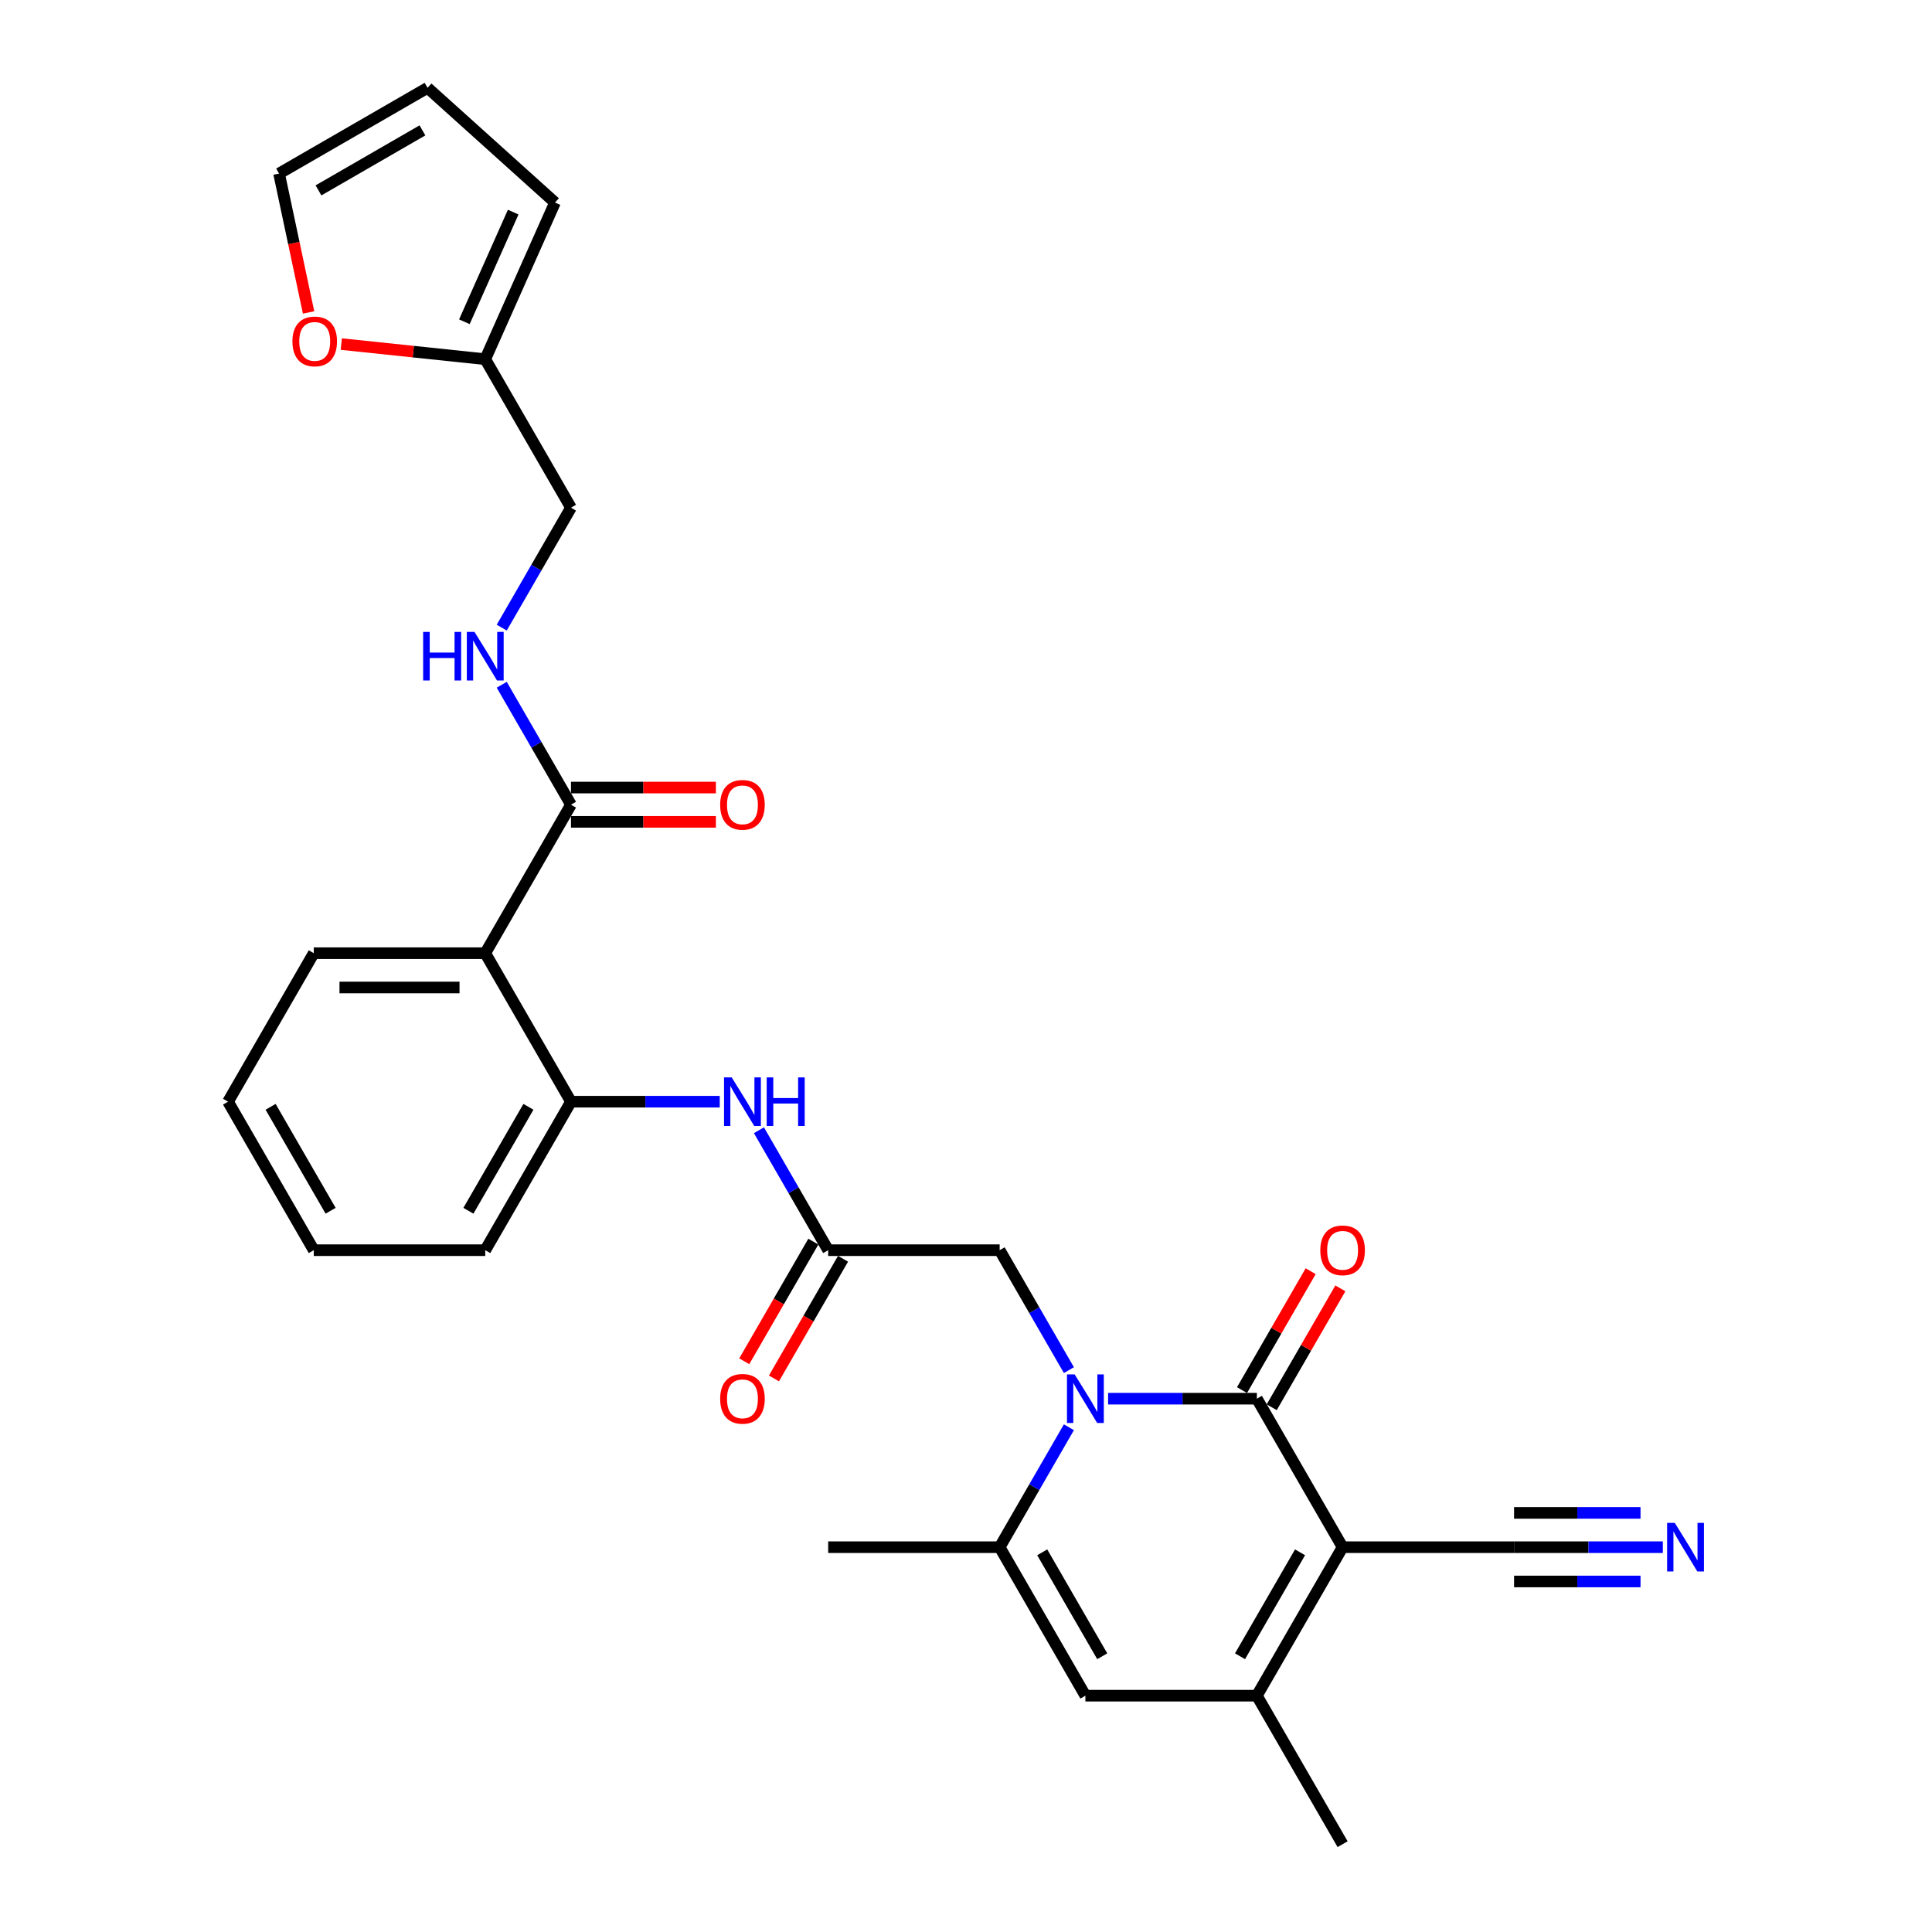 <?xml version='1.0' encoding='iso-8859-1'?>
<svg version='1.1' baseProfile='full'
              xmlns='http://www.w3.org/2000/svg'
                      xmlns:rdkit='http://www.rdkit.org/xml'
                      xmlns:xlink='http://www.w3.org/1999/xlink'
                  xml:space='preserve'
width='1000px' height='1000px' viewBox='0 0 1000 1000'>
<!-- END OF HEADER -->
<rect style='opacity:1.0;fill:#FFFFFF;stroke:none' width='1000' height='1000' x='0' y='0'> </rect>
<path class='bond-0' d='M 694.928,800.821 L 650.552,723.958' style='fill:none;fill-rule:evenodd;stroke:#000000;stroke-width:6px;stroke-linecap:butt;stroke-linejoin:miter;stroke-opacity:1' />
<path class='bond-2' d='M 694.928,800.821 L 650.552,877.683' style='fill:none;fill-rule:evenodd;stroke:#000000;stroke-width:6px;stroke-linecap:butt;stroke-linejoin:miter;stroke-opacity:1' />
<path class='bond-2' d='M 672.899,803.475 L 641.836,857.278' style='fill:none;fill-rule:evenodd;stroke:#000000;stroke-width:6px;stroke-linecap:butt;stroke-linejoin:miter;stroke-opacity:1' />
<path class='bond-7' d='M 694.928,800.821 L 783.681,800.821' style='fill:none;fill-rule:evenodd;stroke:#000000;stroke-width:6px;stroke-linecap:butt;stroke-linejoin:miter;stroke-opacity:1' />
<path class='bond-1' d='M 650.552,723.958 L 612.051,723.958' style='fill:none;fill-rule:evenodd;stroke:#000000;stroke-width:6px;stroke-linecap:butt;stroke-linejoin:miter;stroke-opacity:1' />
<path class='bond-1' d='M 612.051,723.958 L 573.55,723.958' style='fill:none;fill-rule:evenodd;stroke:#0000FF;stroke-width:6px;stroke-linecap:butt;stroke-linejoin:miter;stroke-opacity:1' />
<path class='bond-15' d='M 658.238,728.396 L 676.004,697.624' style='fill:none;fill-rule:evenodd;stroke:#000000;stroke-width:6px;stroke-linecap:butt;stroke-linejoin:miter;stroke-opacity:1' />
<path class='bond-15' d='M 676.004,697.624 L 693.77,666.852' style='fill:none;fill-rule:evenodd;stroke:#FF0000;stroke-width:6px;stroke-linecap:butt;stroke-linejoin:miter;stroke-opacity:1' />
<path class='bond-15' d='M 642.865,719.521 L 660.632,688.749' style='fill:none;fill-rule:evenodd;stroke:#000000;stroke-width:6px;stroke-linecap:butt;stroke-linejoin:miter;stroke-opacity:1' />
<path class='bond-15' d='M 660.632,688.749 L 678.398,657.977' style='fill:none;fill-rule:evenodd;stroke:#FF0000;stroke-width:6px;stroke-linecap:butt;stroke-linejoin:miter;stroke-opacity:1' />
<path class='bond-11' d='M 553.262,709.172 L 535.342,678.134' style='fill:none;fill-rule:evenodd;stroke:#0000FF;stroke-width:6px;stroke-linecap:butt;stroke-linejoin:miter;stroke-opacity:1' />
<path class='bond-11' d='M 535.342,678.134 L 517.422,647.096' style='fill:none;fill-rule:evenodd;stroke:#000000;stroke-width:6px;stroke-linecap:butt;stroke-linejoin:miter;stroke-opacity:1' />
<path class='bond-29' d='M 553.262,738.745 L 535.342,769.783' style='fill:none;fill-rule:evenodd;stroke:#0000FF;stroke-width:6px;stroke-linecap:butt;stroke-linejoin:miter;stroke-opacity:1' />
<path class='bond-29' d='M 535.342,769.783 L 517.422,800.821' style='fill:none;fill-rule:evenodd;stroke:#000000;stroke-width:6px;stroke-linecap:butt;stroke-linejoin:miter;stroke-opacity:1' />
<path class='bond-4' d='M 650.552,877.683 L 561.799,877.683' style='fill:none;fill-rule:evenodd;stroke:#000000;stroke-width:6px;stroke-linecap:butt;stroke-linejoin:miter;stroke-opacity:1' />
<path class='bond-23' d='M 650.552,877.683 L 694.928,954.545' style='fill:none;fill-rule:evenodd;stroke:#000000;stroke-width:6px;stroke-linecap:butt;stroke-linejoin:miter;stroke-opacity:1' />
<path class='bond-3' d='M 517.422,800.821 L 561.799,877.683' style='fill:none;fill-rule:evenodd;stroke:#000000;stroke-width:6px;stroke-linecap:butt;stroke-linejoin:miter;stroke-opacity:1' />
<path class='bond-3' d='M 539.451,803.475 L 570.515,857.278' style='fill:none;fill-rule:evenodd;stroke:#000000;stroke-width:6px;stroke-linecap:butt;stroke-linejoin:miter;stroke-opacity:1' />
<path class='bond-24' d='M 517.422,800.821 L 428.669,800.821' style='fill:none;fill-rule:evenodd;stroke:#000000;stroke-width:6px;stroke-linecap:butt;stroke-linejoin:miter;stroke-opacity:1' />
<path class='bond-5' d='M 251.163,493.371 L 295.54,570.234' style='fill:none;fill-rule:evenodd;stroke:#000000;stroke-width:6px;stroke-linecap:butt;stroke-linejoin:miter;stroke-opacity:1' />
<path class='bond-6' d='M 251.163,493.371 L 295.54,416.509' style='fill:none;fill-rule:evenodd;stroke:#000000;stroke-width:6px;stroke-linecap:butt;stroke-linejoin:miter;stroke-opacity:1' />
<path class='bond-25' d='M 251.163,493.371 L 162.41,493.371' style='fill:none;fill-rule:evenodd;stroke:#000000;stroke-width:6px;stroke-linecap:butt;stroke-linejoin:miter;stroke-opacity:1' />
<path class='bond-25' d='M 237.85,511.122 L 175.723,511.122' style='fill:none;fill-rule:evenodd;stroke:#000000;stroke-width:6px;stroke-linecap:butt;stroke-linejoin:miter;stroke-opacity:1' />
<path class='bond-13' d='M 295.54,416.509 L 277.62,385.471' style='fill:none;fill-rule:evenodd;stroke:#000000;stroke-width:6px;stroke-linecap:butt;stroke-linejoin:miter;stroke-opacity:1' />
<path class='bond-13' d='M 277.62,385.471 L 259.7,354.433' style='fill:none;fill-rule:evenodd;stroke:#0000FF;stroke-width:6px;stroke-linecap:butt;stroke-linejoin:miter;stroke-opacity:1' />
<path class='bond-17' d='M 295.54,425.384 L 333.038,425.384' style='fill:none;fill-rule:evenodd;stroke:#000000;stroke-width:6px;stroke-linecap:butt;stroke-linejoin:miter;stroke-opacity:1' />
<path class='bond-17' d='M 333.038,425.384 L 370.536,425.384' style='fill:none;fill-rule:evenodd;stroke:#FF0000;stroke-width:6px;stroke-linecap:butt;stroke-linejoin:miter;stroke-opacity:1' />
<path class='bond-17' d='M 295.54,407.634 L 333.038,407.634' style='fill:none;fill-rule:evenodd;stroke:#000000;stroke-width:6px;stroke-linecap:butt;stroke-linejoin:miter;stroke-opacity:1' />
<path class='bond-17' d='M 333.038,407.634 L 370.536,407.634' style='fill:none;fill-rule:evenodd;stroke:#FF0000;stroke-width:6px;stroke-linecap:butt;stroke-linejoin:miter;stroke-opacity:1' />
<path class='bond-12' d='M 783.681,800.821 L 822.182,800.821' style='fill:none;fill-rule:evenodd;stroke:#000000;stroke-width:6px;stroke-linecap:butt;stroke-linejoin:miter;stroke-opacity:1' />
<path class='bond-12' d='M 822.182,800.821 L 860.683,800.821' style='fill:none;fill-rule:evenodd;stroke:#0000FF;stroke-width:6px;stroke-linecap:butt;stroke-linejoin:miter;stroke-opacity:1' />
<path class='bond-12' d='M 783.681,818.571 L 816.407,818.571' style='fill:none;fill-rule:evenodd;stroke:#000000;stroke-width:6px;stroke-linecap:butt;stroke-linejoin:miter;stroke-opacity:1' />
<path class='bond-12' d='M 816.407,818.571 L 849.133,818.571' style='fill:none;fill-rule:evenodd;stroke:#0000FF;stroke-width:6px;stroke-linecap:butt;stroke-linejoin:miter;stroke-opacity:1' />
<path class='bond-12' d='M 783.681,783.07 L 816.407,783.07' style='fill:none;fill-rule:evenodd;stroke:#000000;stroke-width:6px;stroke-linecap:butt;stroke-linejoin:miter;stroke-opacity:1' />
<path class='bond-12' d='M 816.407,783.07 L 849.133,783.07' style='fill:none;fill-rule:evenodd;stroke:#0000FF;stroke-width:6px;stroke-linecap:butt;stroke-linejoin:miter;stroke-opacity:1' />
<path class='bond-8' d='M 295.54,570.234 L 334.041,570.234' style='fill:none;fill-rule:evenodd;stroke:#000000;stroke-width:6px;stroke-linecap:butt;stroke-linejoin:miter;stroke-opacity:1' />
<path class='bond-8' d='M 334.041,570.234 L 372.542,570.234' style='fill:none;fill-rule:evenodd;stroke:#0000FF;stroke-width:6px;stroke-linecap:butt;stroke-linejoin:miter;stroke-opacity:1' />
<path class='bond-26' d='M 295.54,570.234 L 251.163,647.096' style='fill:none;fill-rule:evenodd;stroke:#000000;stroke-width:6px;stroke-linecap:butt;stroke-linejoin:miter;stroke-opacity:1' />
<path class='bond-26' d='M 273.511,572.888 L 242.447,626.691' style='fill:none;fill-rule:evenodd;stroke:#000000;stroke-width:6px;stroke-linecap:butt;stroke-linejoin:miter;stroke-opacity:1' />
<path class='bond-9' d='M 428.669,647.096 L 517.422,647.096' style='fill:none;fill-rule:evenodd;stroke:#000000;stroke-width:6px;stroke-linecap:butt;stroke-linejoin:miter;stroke-opacity:1' />
<path class='bond-10' d='M 428.669,647.096 L 410.749,616.058' style='fill:none;fill-rule:evenodd;stroke:#000000;stroke-width:6px;stroke-linecap:butt;stroke-linejoin:miter;stroke-opacity:1' />
<path class='bond-10' d='M 410.749,616.058 L 392.83,585.02' style='fill:none;fill-rule:evenodd;stroke:#0000FF;stroke-width:6px;stroke-linecap:butt;stroke-linejoin:miter;stroke-opacity:1' />
<path class='bond-18' d='M 420.983,642.658 L 403.104,673.625' style='fill:none;fill-rule:evenodd;stroke:#000000;stroke-width:6px;stroke-linecap:butt;stroke-linejoin:miter;stroke-opacity:1' />
<path class='bond-18' d='M 403.104,673.625 L 385.225,704.592' style='fill:none;fill-rule:evenodd;stroke:#FF0000;stroke-width:6px;stroke-linecap:butt;stroke-linejoin:miter;stroke-opacity:1' />
<path class='bond-18' d='M 436.355,651.534 L 418.477,682.501' style='fill:none;fill-rule:evenodd;stroke:#000000;stroke-width:6px;stroke-linecap:butt;stroke-linejoin:miter;stroke-opacity:1' />
<path class='bond-18' d='M 418.477,682.501 L 400.598,713.468' style='fill:none;fill-rule:evenodd;stroke:#FF0000;stroke-width:6px;stroke-linecap:butt;stroke-linejoin:miter;stroke-opacity:1' />
<path class='bond-22' d='M 259.7,324.86 L 277.62,293.822' style='fill:none;fill-rule:evenodd;stroke:#0000FF;stroke-width:6px;stroke-linecap:butt;stroke-linejoin:miter;stroke-opacity:1' />
<path class='bond-22' d='M 277.62,293.822 L 295.54,262.784' style='fill:none;fill-rule:evenodd;stroke:#000000;stroke-width:6px;stroke-linecap:butt;stroke-linejoin:miter;stroke-opacity:1' />
<path class='bond-14' d='M 251.163,185.922 L 295.54,262.784' style='fill:none;fill-rule:evenodd;stroke:#000000;stroke-width:6px;stroke-linecap:butt;stroke-linejoin:miter;stroke-opacity:1' />
<path class='bond-16' d='M 251.163,185.922 L 213.908,182.006' style='fill:none;fill-rule:evenodd;stroke:#000000;stroke-width:6px;stroke-linecap:butt;stroke-linejoin:miter;stroke-opacity:1' />
<path class='bond-16' d='M 213.908,182.006 L 176.653,178.09' style='fill:none;fill-rule:evenodd;stroke:#FF0000;stroke-width:6px;stroke-linecap:butt;stroke-linejoin:miter;stroke-opacity:1' />
<path class='bond-19' d='M 251.163,185.922 L 287.262,104.842' style='fill:none;fill-rule:evenodd;stroke:#000000;stroke-width:6px;stroke-linecap:butt;stroke-linejoin:miter;stroke-opacity:1' />
<path class='bond-19' d='M 240.362,166.54 L 265.631,109.784' style='fill:none;fill-rule:evenodd;stroke:#000000;stroke-width:6px;stroke-linecap:butt;stroke-linejoin:miter;stroke-opacity:1' />
<path class='bond-20' d='M 159.723,161.716 L 152.083,125.774' style='fill:none;fill-rule:evenodd;stroke:#FF0000;stroke-width:6px;stroke-linecap:butt;stroke-linejoin:miter;stroke-opacity:1' />
<path class='bond-20' d='M 152.083,125.774 L 144.444,89.831' style='fill:none;fill-rule:evenodd;stroke:#000000;stroke-width:6px;stroke-linecap:butt;stroke-linejoin:miter;stroke-opacity:1' />
<path class='bond-21' d='M 287.262,104.842 L 221.306,45.455' style='fill:none;fill-rule:evenodd;stroke:#000000;stroke-width:6px;stroke-linecap:butt;stroke-linejoin:miter;stroke-opacity:1' />
<path class='bond-31' d='M 144.444,89.831 L 221.306,45.455' style='fill:none;fill-rule:evenodd;stroke:#000000;stroke-width:6px;stroke-linecap:butt;stroke-linejoin:miter;stroke-opacity:1' />
<path class='bond-31' d='M 164.848,98.547 L 218.652,67.484' style='fill:none;fill-rule:evenodd;stroke:#000000;stroke-width:6px;stroke-linecap:butt;stroke-linejoin:miter;stroke-opacity:1' />
<path class='bond-30' d='M 162.41,493.371 L 118.034,570.234' style='fill:none;fill-rule:evenodd;stroke:#000000;stroke-width:6px;stroke-linecap:butt;stroke-linejoin:miter;stroke-opacity:1' />
<path class='bond-28' d='M 251.163,647.096 L 162.41,647.096' style='fill:none;fill-rule:evenodd;stroke:#000000;stroke-width:6px;stroke-linecap:butt;stroke-linejoin:miter;stroke-opacity:1' />
<path class='bond-27' d='M 118.034,570.234 L 162.41,647.096' style='fill:none;fill-rule:evenodd;stroke:#000000;stroke-width:6px;stroke-linecap:butt;stroke-linejoin:miter;stroke-opacity:1' />
<path class='bond-27' d='M 140.063,572.888 L 171.126,626.691' style='fill:none;fill-rule:evenodd;stroke:#000000;stroke-width:6px;stroke-linecap:butt;stroke-linejoin:miter;stroke-opacity:1' />
<path  class='atom-2' d='M 556.243 711.391
L 564.479 724.704
Q 565.296 726.017, 566.609 728.396
Q 567.923 730.775, 567.994 730.917
L 567.994 711.391
L 571.331 711.391
L 571.331 736.526
L 567.887 736.526
L 559.047 721.97
Q 558.018 720.266, 556.917 718.314
Q 555.852 716.361, 555.533 715.758
L 555.533 736.526
L 552.267 736.526
L 552.267 711.391
L 556.243 711.391
' fill='#0000FF'/>
<path  class='atom-11' d='M 378.737 557.666
L 386.973 570.979
Q 387.79 572.293, 389.103 574.671
Q 390.417 577.05, 390.488 577.192
L 390.488 557.666
L 393.825 557.666
L 393.825 582.801
L 390.381 582.801
L 381.541 568.246
Q 380.512 566.542, 379.411 564.589
Q 378.346 562.636, 378.027 562.033
L 378.027 582.801
L 374.761 582.801
L 374.761 557.666
L 378.737 557.666
' fill='#0000FF'/>
<path  class='atom-11' d='M 396.842 557.666
L 400.25 557.666
L 400.25 568.352
L 413.102 568.352
L 413.102 557.666
L 416.51 557.666
L 416.51 582.801
L 413.102 582.801
L 413.102 571.192
L 400.25 571.192
L 400.25 582.801
L 396.842 582.801
L 396.842 557.666
' fill='#0000FF'/>
<path  class='atom-13' d='M 866.878 788.253
L 875.115 801.566
Q 875.931 802.88, 877.245 805.258
Q 878.558 807.637, 878.629 807.779
L 878.629 788.253
L 881.966 788.253
L 881.966 813.388
L 878.523 813.388
L 869.683 798.833
Q 868.653 797.129, 867.553 795.176
Q 866.488 793.223, 866.168 792.62
L 866.168 813.388
L 862.902 813.388
L 862.902 788.253
L 866.878 788.253
' fill='#0000FF'/>
<path  class='atom-14' d='M 219.017 327.079
L 222.425 327.079
L 222.425 337.765
L 235.276 337.765
L 235.276 327.079
L 238.685 327.079
L 238.685 352.214
L 235.276 352.214
L 235.276 340.605
L 222.425 340.605
L 222.425 352.214
L 219.017 352.214
L 219.017 327.079
' fill='#0000FF'/>
<path  class='atom-14' d='M 245.607 327.079
L 253.844 340.392
Q 254.66 341.706, 255.974 344.084
Q 257.287 346.463, 257.358 346.605
L 257.358 327.079
L 260.695 327.079
L 260.695 352.214
L 257.252 352.214
L 248.412 337.658
Q 247.382 335.954, 246.282 334.002
Q 245.217 332.049, 244.897 331.446
L 244.897 352.214
L 241.631 352.214
L 241.631 327.079
L 245.607 327.079
' fill='#0000FF'/>
<path  class='atom-16' d='M 683.39 647.167
Q 683.39 641.132, 686.372 637.759
Q 689.355 634.387, 694.928 634.387
Q 700.502 634.387, 703.484 637.759
Q 706.466 641.132, 706.466 647.167
Q 706.466 653.273, 703.449 656.752
Q 700.431 660.196, 694.928 660.196
Q 689.39 660.196, 686.372 656.752
Q 683.39 653.309, 683.39 647.167
M 694.928 657.356
Q 698.762 657.356, 700.821 654.8
Q 702.916 652.208, 702.916 647.167
Q 702.916 642.232, 700.821 639.747
Q 698.762 637.227, 694.928 637.227
Q 691.094 637.227, 689 639.712
Q 686.94 642.197, 686.94 647.167
Q 686.94 652.244, 689 654.8
Q 691.094 657.356, 694.928 657.356
' fill='#FF0000'/>
<path  class='atom-17' d='M 151.358 176.716
Q 151.358 170.68, 154.341 167.308
Q 157.323 163.935, 162.896 163.935
Q 168.47 163.935, 171.452 167.308
Q 174.434 170.68, 174.434 176.716
Q 174.434 182.822, 171.417 186.301
Q 168.399 189.745, 162.896 189.745
Q 157.358 189.745, 154.341 186.301
Q 151.358 182.857, 151.358 176.716
M 162.896 186.904
Q 166.73 186.904, 168.79 184.348
Q 170.884 181.757, 170.884 176.716
Q 170.884 171.781, 168.79 169.296
Q 166.73 166.775, 162.896 166.775
Q 159.062 166.775, 156.968 169.26
Q 154.909 171.745, 154.909 176.716
Q 154.909 181.792, 156.968 184.348
Q 159.062 186.904, 162.896 186.904
' fill='#FF0000'/>
<path  class='atom-18' d='M 372.755 416.58
Q 372.755 410.545, 375.737 407.172
Q 378.719 403.799, 384.293 403.799
Q 389.866 403.799, 392.848 407.172
Q 395.831 410.545, 395.831 416.58
Q 395.831 422.686, 392.813 426.165
Q 389.795 429.609, 384.293 429.609
Q 378.755 429.609, 375.737 426.165
Q 372.755 422.722, 372.755 416.58
M 384.293 426.769
Q 388.127 426.769, 390.186 424.213
Q 392.28 421.621, 392.28 416.58
Q 392.28 411.645, 390.186 409.16
Q 388.127 406.64, 384.293 406.64
Q 380.459 406.64, 378.364 409.125
Q 376.305 411.61, 376.305 416.58
Q 376.305 421.657, 378.364 424.213
Q 380.459 426.769, 384.293 426.769
' fill='#FF0000'/>
<path  class='atom-19' d='M 372.755 724.029
Q 372.755 717.994, 375.737 714.622
Q 378.719 711.249, 384.293 711.249
Q 389.866 711.249, 392.848 714.622
Q 395.831 717.994, 395.831 724.029
Q 395.831 730.136, 392.813 733.615
Q 389.795 737.058, 384.293 737.058
Q 378.755 737.058, 375.737 733.615
Q 372.755 730.171, 372.755 724.029
M 384.293 734.218
Q 388.127 734.218, 390.186 731.662
Q 392.28 729.071, 392.28 724.029
Q 392.28 719.095, 390.186 716.61
Q 388.127 714.089, 384.293 714.089
Q 380.459 714.089, 378.364 716.574
Q 376.305 719.059, 376.305 724.029
Q 376.305 729.106, 378.364 731.662
Q 380.459 734.218, 384.293 734.218
' fill='#FF0000'/>
</svg>
